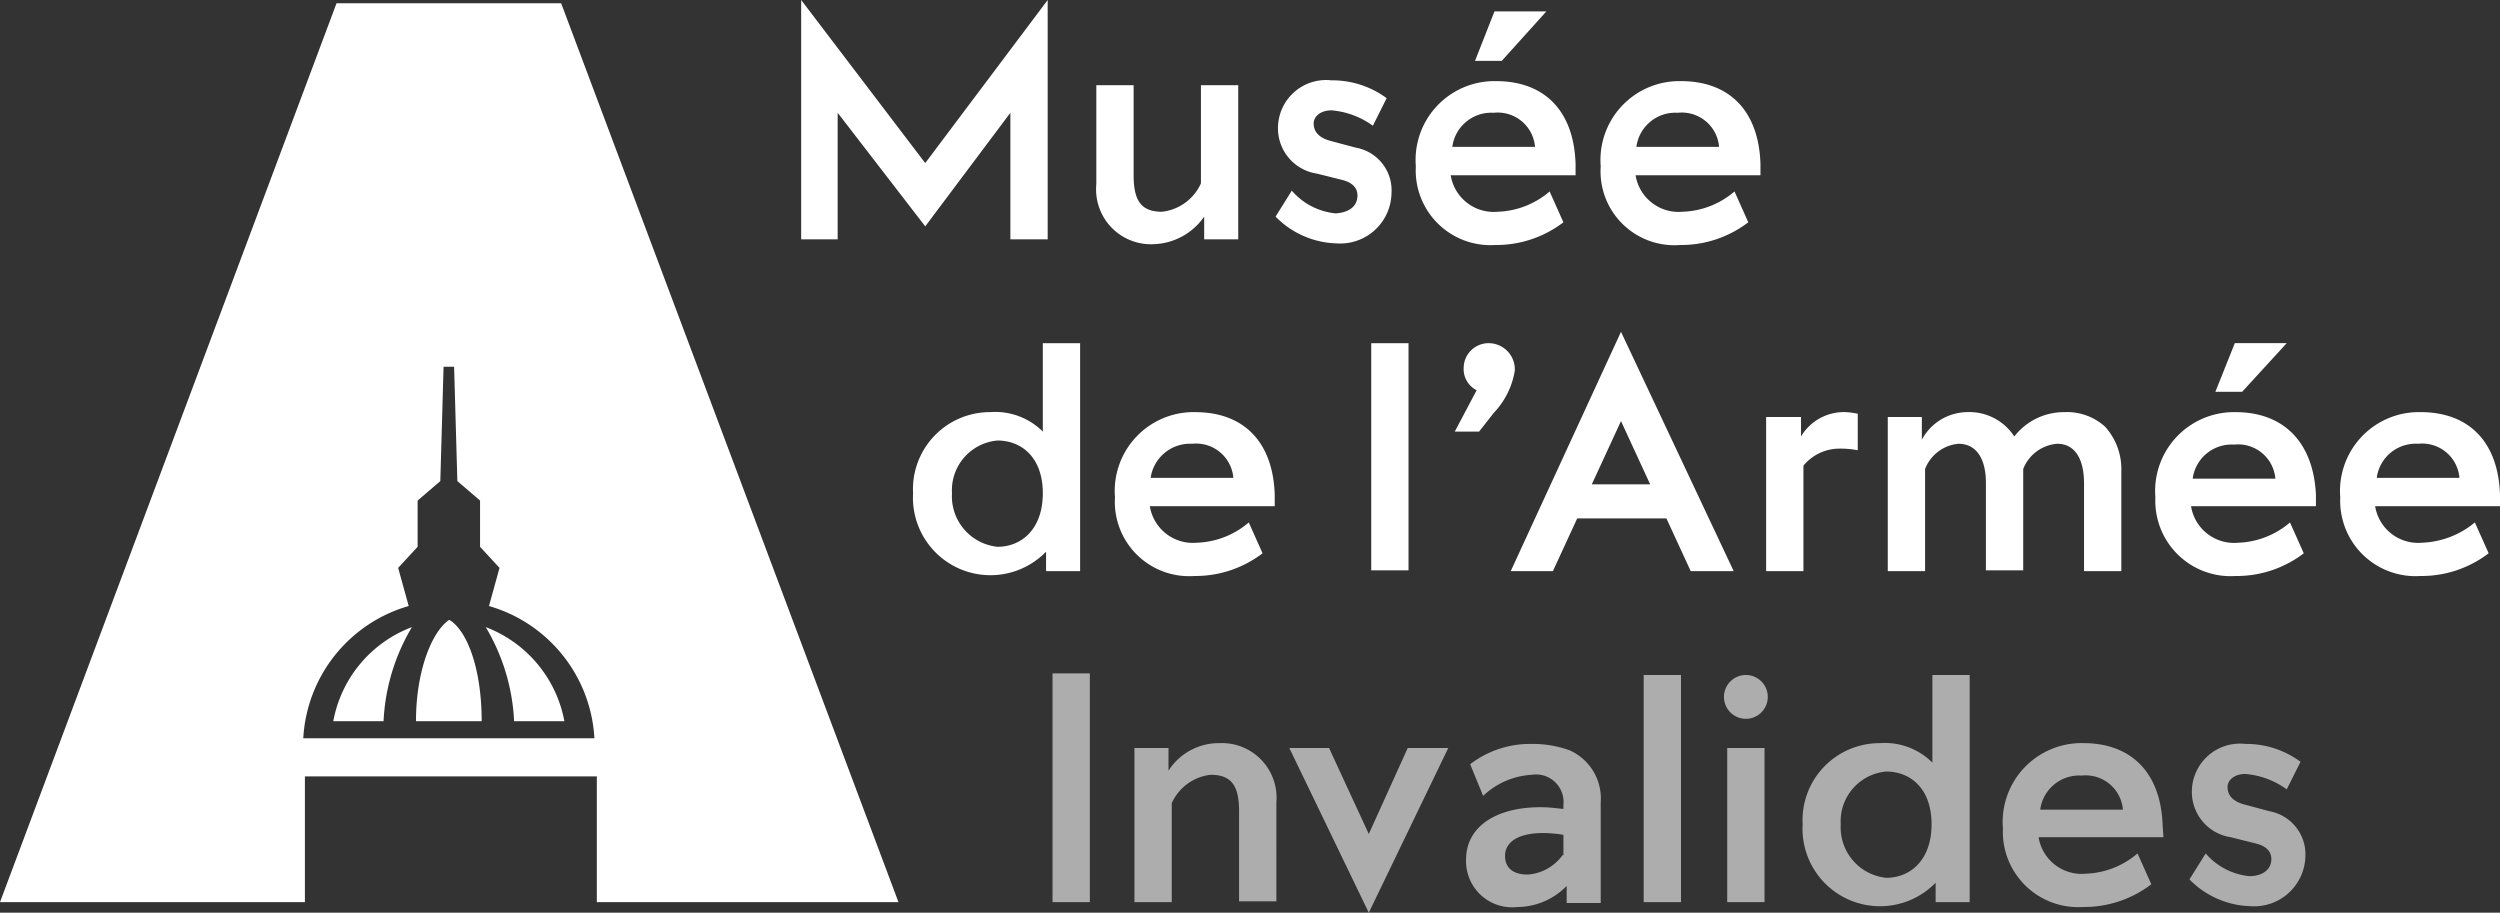 <svg xmlns="http://www.w3.org/2000/svg" width="126px" height="46px" viewBox="0 0 126 46" preserveAspectRatio="xMinYMax meet"><rect x="0" y="0" width="126" height="46" fill="#333333" stroke="none"/><title>logo-mda-transparence</title><path d="M22.642,31.239c-.858.573-1.676,2.535-1.676,5.111h3.31C24.276,33.693,23.541,31.771,22.642,31.239ZM16.797,36.35h2.534a10.173,10.173,0,0,1,1.43-4.743A6.284,6.284,0,0,0,16.797,36.35Zm28.486,9.118L28.282.164H16.961L0,45.468H15.367V39.131H30.08v6.338Zm-29.998-8.26a7.358,7.358,0,0,1,5.313-6.665l-.531-1.922.981-1.063V25.228l1.144-.981.164-5.765h.531l.164,5.765,1.144.981v2.331l.981,1.063-.531,1.922a7.358,7.358,0,0,1,5.313,6.665Zm9.196-5.602a10.173,10.173,0,0,1,1.43,4.743H28.445A6.306,6.306,0,0,0,24.481,31.607Z" fill="#fff"/><path d="M79.123,37.822a5.389,5.389,0,0,0-1.921-.327,4.954,4.954,0,0,0-3.106,1.022L74.75,40.112a3.872,3.872,0,0,1,2.452-1.063,1.387,1.387,0,0,1,1.594,1.513v.204c-.204,0-.572-.082-1.144-.082-2.37,0-3.76,1.063-3.76,2.617a2.322,2.322,0,0,0,2.575,2.413A3.505,3.505,0,0,0,78.96,44.651v.859H80.676v-5.07A2.657,2.657,0,0,0,79.123,37.822Zm-.327,5.275h-.041a2.372,2.372,0,0,1-1.757.981c-.776,0-1.144-.368-1.144-.94,0-.941,1.185-1.349,2.943-1.063ZM61.467,37.454a3.01,3.01,0,0,0-2.575,1.39V37.7H57.176v7.769h1.88V40.48a2.447,2.447,0,0,1,1.962-1.431c1.063,0,1.431.572,1.431,1.84v4.539h1.88V40.439A2.753,2.753,0,0,0,61.467,37.454Zm-8.419,8.014h1.88V33.938h-1.88Zm15.939-3.435L66.985,37.7H64.982L68.987,46l4.005-8.3H70.949ZM82.842,45.468h1.88V34.02h-1.88Zm4.21,0h1.88V37.7h-1.88Zm27.341-4.58-1.226-.327c-.654-.164-.899-.491-.899-.9,0-.327.327-.654.899-.654a4.123,4.123,0,0,1,2.084.777l.695-1.39a4.605,4.605,0,0,0-2.779-.9,2.425,2.425,0,0,0-2.697,2.412,2.305,2.305,0,0,0,1.962,2.29l1.308.327c.45.123.736.368.736.777,0,.491-.409.859-1.103.859a3.34,3.34,0,0,1-2.207-1.145l-.817,1.308a4.464,4.464,0,0,0,3.065,1.349,2.586,2.586,0,0,0,2.779-2.535A2.208,2.208,0,0,0,114.393,40.889Zm-5.395.736c-.082-2.658-1.553-4.171-4.005-4.171a3.975,3.975,0,0,0-4.046,4.293,3.798,3.798,0,0,0,4.046,3.966,5.571,5.571,0,0,0,3.433-1.145l-.695-1.554a4.226,4.226,0,0,1-2.616,1.022,2.197,2.197,0,0,1-2.37-1.84h6.294Zm-6.171-.818a1.98,1.98,0,0,1,2.084-1.717,1.885,1.885,0,0,1,2.084,1.717ZM87.992,34.02a1.104,1.104,0,0,0,0,2.208,1.104,1.104,0,0,0,0-2.208Zm9.4,4.416a3.396,3.396,0,0,0-2.656-.981,3.882,3.882,0,0,0-3.883,4.089,3.906,3.906,0,0,0,6.703,2.944v.981h1.716V34.02h-1.88Zm-2.33,5.806a2.558,2.558,0,0,1-2.289-2.699,2.517,2.517,0,0,1,2.289-2.658c1.226,0,2.289.859,2.289,2.658S96.288,44.242,95.062,44.242Z" fill="#fff" opacity="0.6" style="isolation:isolate"/><path d="M126,24.942c-.082-2.658-1.553-4.171-4.005-4.171a3.975,3.975,0,0,0-4.046,4.293,3.798,3.798,0,0,0,4.046,3.966,5.571,5.571,0,0,0,3.433-1.145l-.695-1.554a4.425,4.425,0,0,1-2.656,1.022,2.197,2.197,0,0,1-2.37-1.84H126Zm-6.212-.859a1.98,1.98,0,0,1,2.084-1.717,1.885,1.885,0,0,1,2.084,1.717Zm-67.23-2.331a3.396,3.396,0,0,0-2.656-.981A3.882,3.882,0,0,0,46.019,24.86a3.906,3.906,0,0,0,6.703,2.944v.981h1.716V17.296h-1.88Zm-2.289,5.806A2.558,2.558,0,0,1,47.98,24.86a2.517,2.517,0,0,1,2.289-2.658c1.226,0,2.289.859,2.289,2.658S51.495,27.559,50.269,27.559ZM60.691,10.917v1.145h1.716V4.293h-1.88V9.241a2.447,2.447,0,0,1-1.962,1.431c-1.063,0-1.43-.572-1.43-1.84V4.293h-1.88V9.282a2.765,2.765,0,0,0,2.861,3.026A3.223,3.223,0,0,0,60.691,10.917Zm-.45,9.854a3.975,3.975,0,0,0-4.046,4.293,3.745,3.745,0,0,0,4.005,3.966,5.571,5.571,0,0,0,3.433-1.145l-.695-1.554a4.226,4.226,0,0,1-2.616,1.022,2.197,2.197,0,0,1-2.37-1.84h6.294v-.573C64.165,22.284,62.694,20.772,60.241,20.772Zm-2.248,3.312a2.005,2.005,0,0,1,2.084-1.717,1.885,1.885,0,0,1,2.084,1.717Zm57.258-6.788h-2.616l-.981,2.453h1.349ZM50.923,5.684v6.379h1.88V0L46.632,8.219,40.379,0V12.062H42.218V5.684l4.414,5.724ZM90.771,21.998v-.981H89.013v7.769h1.88V23.47a2.348,2.348,0,0,1,1.798-.859,4.632,4.632,0,0,1,.94.082v-1.84a3.634,3.634,0,0,0-.613-.082A2.517,2.517,0,0,0,90.771,21.998ZM77.938.573H75.322l-.981,2.494H75.69Zm26.116,20.199a3.164,3.164,0,0,0-2.534,1.227,2.697,2.697,0,0,0-2.411-1.227,2.621,2.621,0,0,0-2.248,1.39V21.017H95.144v7.769h1.88v-5.152a2.004,2.004,0,0,1,1.676-1.268c.981,0,1.39.859,1.39,1.963v4.416h1.88V23.634a2.01,2.01,0,0,1,1.716-1.268c.817,0,1.349.654,1.349,2.004v4.416h1.88V23.756a3.191,3.191,0,0,0-.817-2.249A2.849,2.849,0,0,0,104.053,20.772ZM76.14,28.786h2.125l1.226-2.658h4.496l1.226,2.658h2.166L81.698,16.724Zm4.087-4.375,1.471-3.189,1.471,3.189ZM84.722,4.089a3.975,3.975,0,0,0-4.046,4.293,3.723,3.723,0,0,0,4.005,3.966,5.571,5.571,0,0,0,3.433-1.145L87.419,9.65a4.226,4.226,0,0,1-2.616,1.022,2.197,2.197,0,0,1-2.37-1.84h6.294V8.26C88.645,5.602,87.174,4.089,84.722,4.089Zm-2.248,3.312a1.98,1.98,0,0,1,2.084-1.717,1.885,1.885,0,0,1,2.084,1.717ZM70.132,9.732a2.186,2.186,0,0,0-1.798-2.29l-1.226-.327c-.654-.164-.899-.491-.899-.9,0-.327.327-.654.899-.654a4.123,4.123,0,0,1,2.084.777l.695-1.39a4.606,4.606,0,0,0-2.779-.899A2.425,2.425,0,0,0,64.41,6.46a2.305,2.305,0,0,0,1.962,2.29l1.308.327c.45.123.736.368.736.777,0,.532-.409.859-1.103.9a3.34,3.34,0,0,1-2.207-1.145l-.817,1.308a4.464,4.464,0,0,0,3.065,1.349A2.586,2.586,0,0,0,70.132,9.732Zm4.863,7.564a1.257,1.257,0,0,0-1.226,1.227,1.198,1.198,0,0,0,.654,1.145L73.32,21.753h1.226l.736-.94a4.011,4.011,0,0,0,1.063-2.126A1.321,1.321,0,0,0,74.995,17.296Zm3.801-6.092L78.101,9.65a4.226,4.226,0,0,1-2.616,1.022,2.197,2.197,0,0,1-2.37-1.84H79.409V8.26c-.082-2.658-1.553-4.171-4.005-4.171a3.975,3.975,0,0,0-4.046,4.293,3.766,3.766,0,0,0,4.005,3.966A5.571,5.571,0,0,0,78.796,11.204Zm-3.515-5.52a1.885,1.885,0,0,1,2.084,1.717H73.197A1.98,1.98,0,0,1,75.281,5.684ZM69.11,28.745h1.88V17.296H69.11Zm43.567-7.973a3.975,3.975,0,0,0-4.046,4.293,3.798,3.798,0,0,0,4.046,3.966,5.571,5.571,0,0,0,3.433-1.145l-.695-1.554a4.225,4.225,0,0,1-2.616,1.022,2.197,2.197,0,0,1-2.37-1.84h6.294v-.573C116.6,22.284,115.088,20.772,112.677,20.772Zm-2.166,3.353a1.98,1.98,0,0,1,2.084-1.717,1.885,1.885,0,0,1,2.084,1.717Z" fill="#fff"/></svg>
